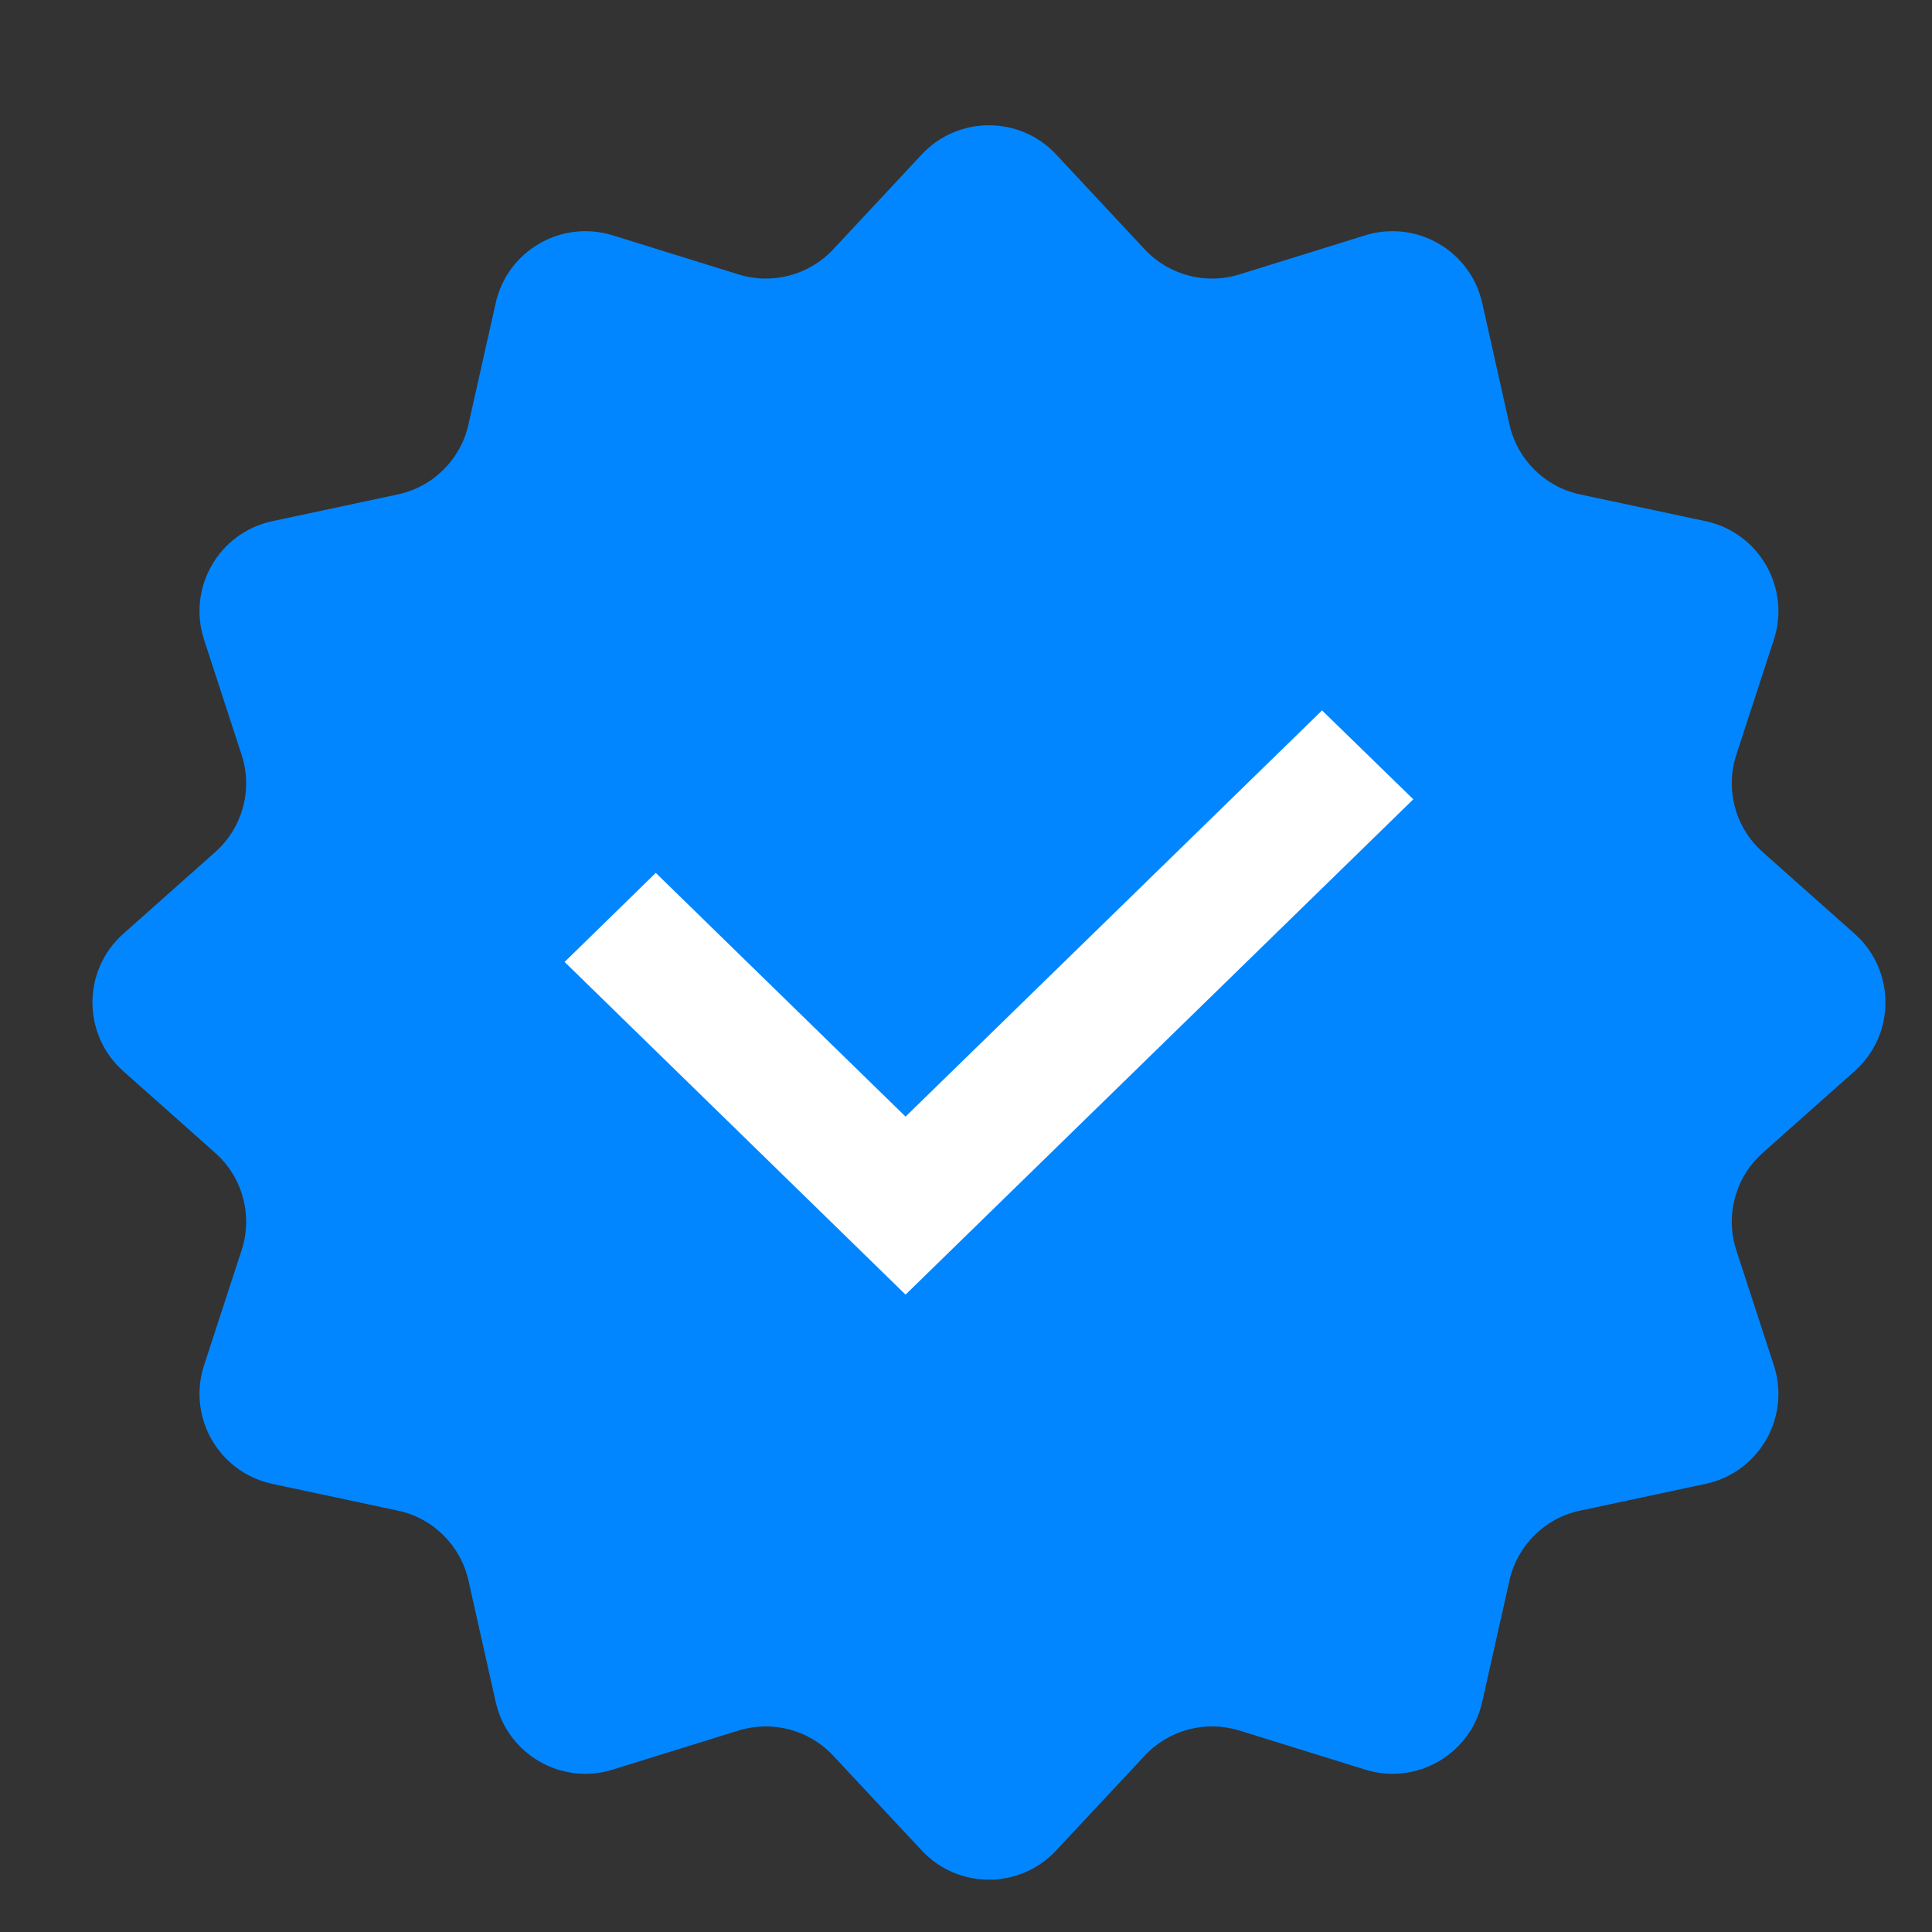 <?xml version="1.0" encoding="UTF-8"?> <svg xmlns="http://www.w3.org/2000/svg" width="21" height="21" viewBox="0 0 21 21" fill="none"><rect x="0" y="0" width="21" height="21" fill="#333333" stroke="none"/> <path d="M10.019 1.679C10.414 1.256 11.085 1.256 11.48 1.679L12.443 2.711C12.705 2.991 13.105 3.097 13.471 2.983L14.839 2.558C15.397 2.385 15.984 2.725 16.111 3.294L16.407 4.614C16.493 4.996 16.792 5.292 17.174 5.374L18.539 5.665C19.12 5.789 19.465 6.389 19.281 6.953L18.873 8.204C18.75 8.582 18.862 8.997 19.159 9.261L20.158 10.149C20.606 10.547 20.606 11.246 20.158 11.644L19.159 12.532C18.862 12.796 18.75 13.212 18.873 13.59L19.281 14.84C19.465 15.405 19.12 16.005 18.539 16.129L17.174 16.42C16.792 16.501 16.493 16.798 16.407 17.179L16.111 18.499C15.984 19.069 15.397 19.409 14.839 19.235L13.471 18.81C13.105 18.697 12.705 18.802 12.443 19.083L11.48 20.114C11.085 20.537 10.414 20.537 10.019 20.114L9.056 19.083C8.794 18.802 8.394 18.697 8.028 18.81L6.66 19.235C6.102 19.409 5.515 19.069 5.388 18.499L5.092 17.179C5.006 16.798 4.707 16.501 4.325 16.42L2.96 16.129C2.379 16.005 2.034 15.405 2.218 14.84L2.626 13.59C2.75 13.212 2.637 12.796 2.34 12.532L1.341 11.644C0.893 11.246 0.893 10.547 1.341 10.149L2.34 9.261C2.637 8.997 2.75 8.582 2.626 8.204L2.218 6.953C2.034 6.389 2.379 5.789 2.96 5.665L4.325 5.374C4.707 5.292 5.006 4.996 5.092 4.614L5.388 3.294C5.515 2.725 6.102 2.385 6.66 2.558L8.028 2.983C8.394 3.097 8.794 2.991 9.056 2.711L10.019 1.679Z" fill="#0286FF"></path> <path d="M6.137 10.456L7.128 9.488L9.843 12.137L14.37 7.722L15.362 8.688L9.843 14.072L6.137 10.456Z" fill="white"></path> </svg> 